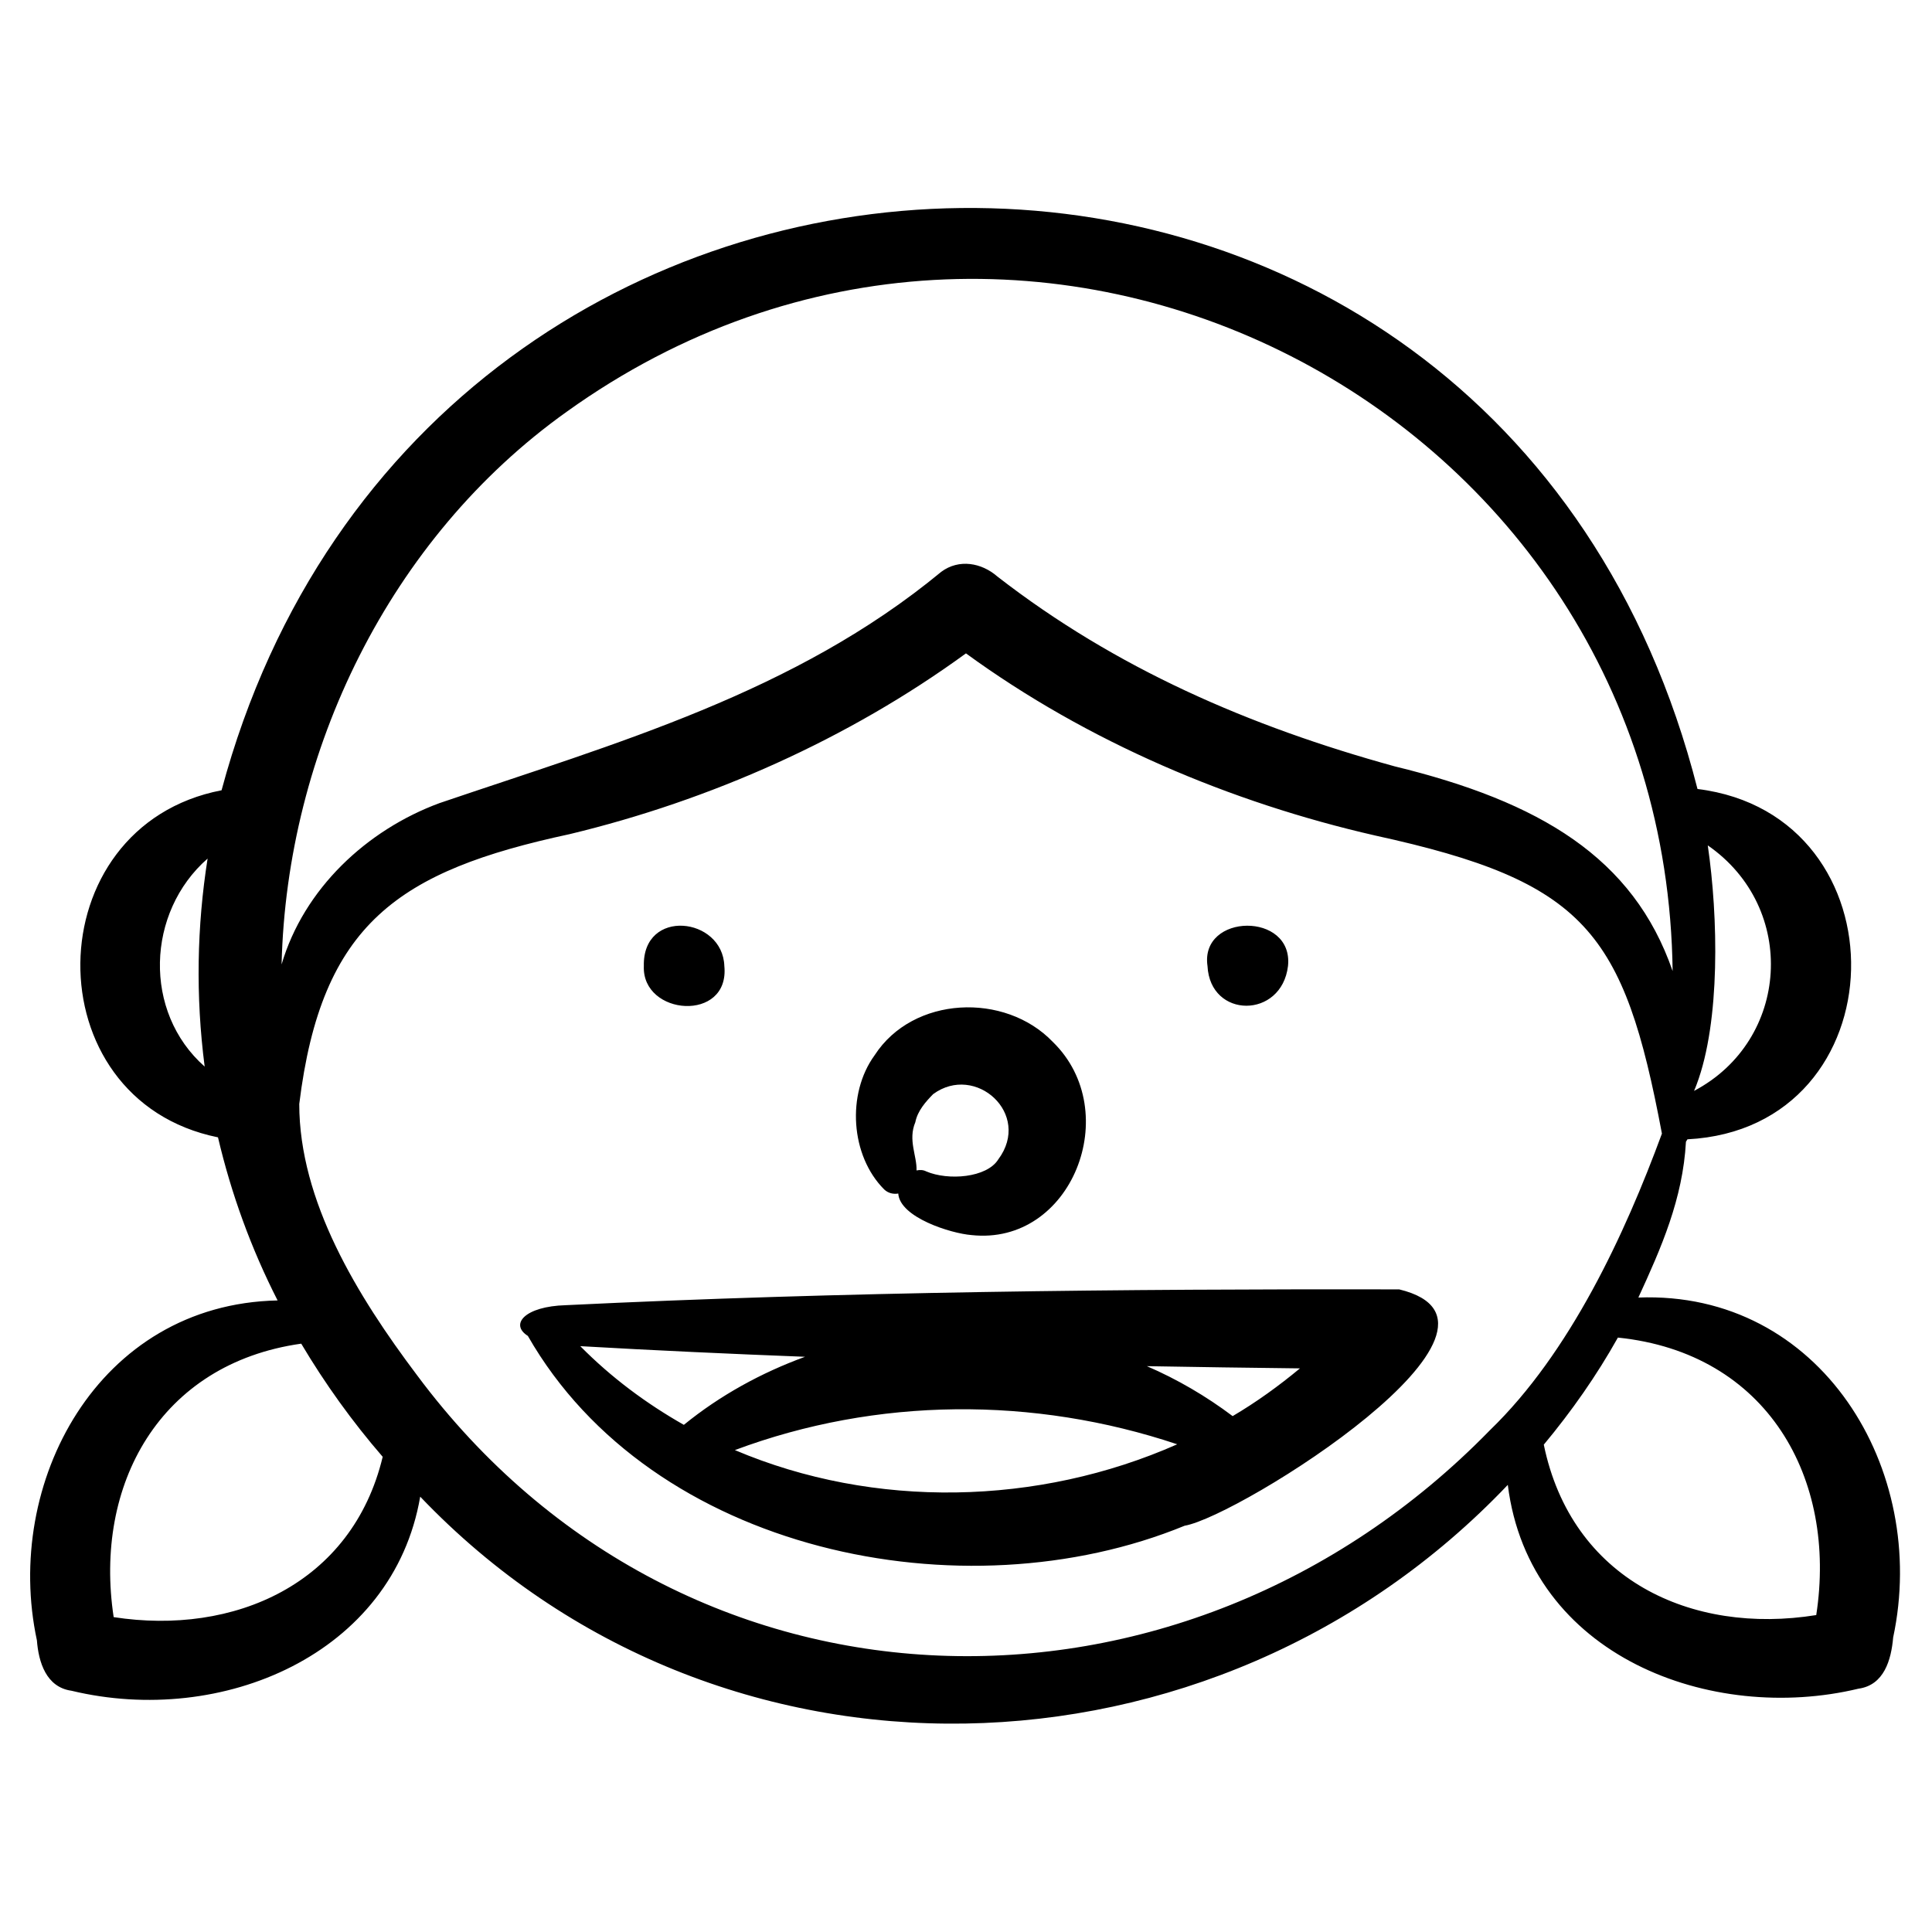 <svg xmlns="http://www.w3.org/2000/svg" id="Layer_1_4_" viewBox="0 0 48 48"><path d="m34.762 32.034c-6.902-.012-13.804.057-20.706.393-1.013.029-1.401.473-.942.763 3.076 5.38 10.812 6.977 16.319 4.716 1.356-.23 8.944-4.996 5.329-5.872zm-20.345 1.411c1.861.107 3.723.192 5.584.264-1.084.396-2.107.955-3.011 1.691-.93-.528-1.799-1.172-2.573-1.955zm3.841 2.582c3.529-1.319 7.428-1.336 10.99-.144-3.454 1.528-7.53 1.614-10.99.144zm12.367-.844c-.662-.498-1.376-.915-2.131-1.241 1.267.023 2.535.04 3.803.055-.528.438-1.083.839-1.672 1.186zm10.08-2.946c.567-1.231 1.105-2.453 1.182-3.871.013-.019.025-.037.037-.06 5.307-.276 5.451-8.061.25-8.704-4.984-19.58-31.583-18.921-36.669.032-4.622.89-4.705 7.688-.089 8.623.331 1.41.827 2.769 1.481 4.052-4.473.093-6.818 4.546-5.98 8.445.041.537.228 1.164.859 1.252 3.73.898 7.99-.897 8.664-4.822 7.386 7.743 19.72 7.387 27.021-.293.535 4.275 5.07 5.938 8.711 5.064.636-.087.815-.713.863-1.272.892-4.175-1.801-8.62-6.33-8.446zm1.448-5.295c.591-1.575.536-4.164.276-5.939 2.245 1.555 2.036 4.846-.341 6.1.022-.053.043-.098.065-.161zm-37.068-.443c-1.538-1.357-1.45-3.835.073-5.168-.265 1.677-.301 3.411-.073 5.168zm8.99-16.266c11.502-8.256 27.307-.081 27.481 13.893-.976-2.823-3.305-4.21-6.909-5.087-3.607-.993-6.929-2.434-9.873-4.72-.385-.335-.946-.441-1.388-.113-3.639 3.006-8.054 4.247-12.469 5.748-1.806.667-3.368 2.127-3.921 4.007.128-5.292 2.674-10.586 7.079-13.728zm-11.251 29.944c-.497-3.281 1.138-6.297 4.66-6.794.59.993 1.267 1.936 2.024 2.811-.76 3.165-3.699 4.445-6.684 3.983zm34.192-4.643c-7.626 7.823-20.011 7.561-26.653-1.365-1.491-1.979-2.927-4.33-2.928-6.741.552-4.484 2.462-5.789 6.718-6.704 3.486-.838 6.919-2.358 9.846-4.491 3.015 2.197 6.575 3.705 10.17 4.526 5.231 1.143 6.176 2.388 7.121 7.405-.917 2.492-2.281 5.445-4.274 7.37zm8.108 4.592c-3.107.5-6.079-.885-6.769-4.234.691-.83 1.312-1.715 1.841-2.66 3.72.381 5.45 3.504 4.928 6.894zm-22.807-10.473c.039.595 1.31.992 1.819 1.032 2.491.271 3.801-3.067 2.02-4.8-1.187-1.238-3.472-1.144-4.426.332-.7.96-.6 2.497.238 3.335.098.092.225.122.349.101zm.424-1.772c.057-.289.266-.516.443-.698 1.051-.771 2.459.493 1.618 1.622-.286.459-1.247.531-1.791.298-.069-.037-.154-.042-.24-.024.013-.36-.217-.754-.03-1.198zm-6.745-3.881c-.033-1.444 1.957-1.222 2 0 .139 1.407-2.052 1.243-2 0zm14.004 0c-.192-1.317 2.141-1.352 2 0-.157 1.317-1.934 1.316-2 0z"></path></svg>